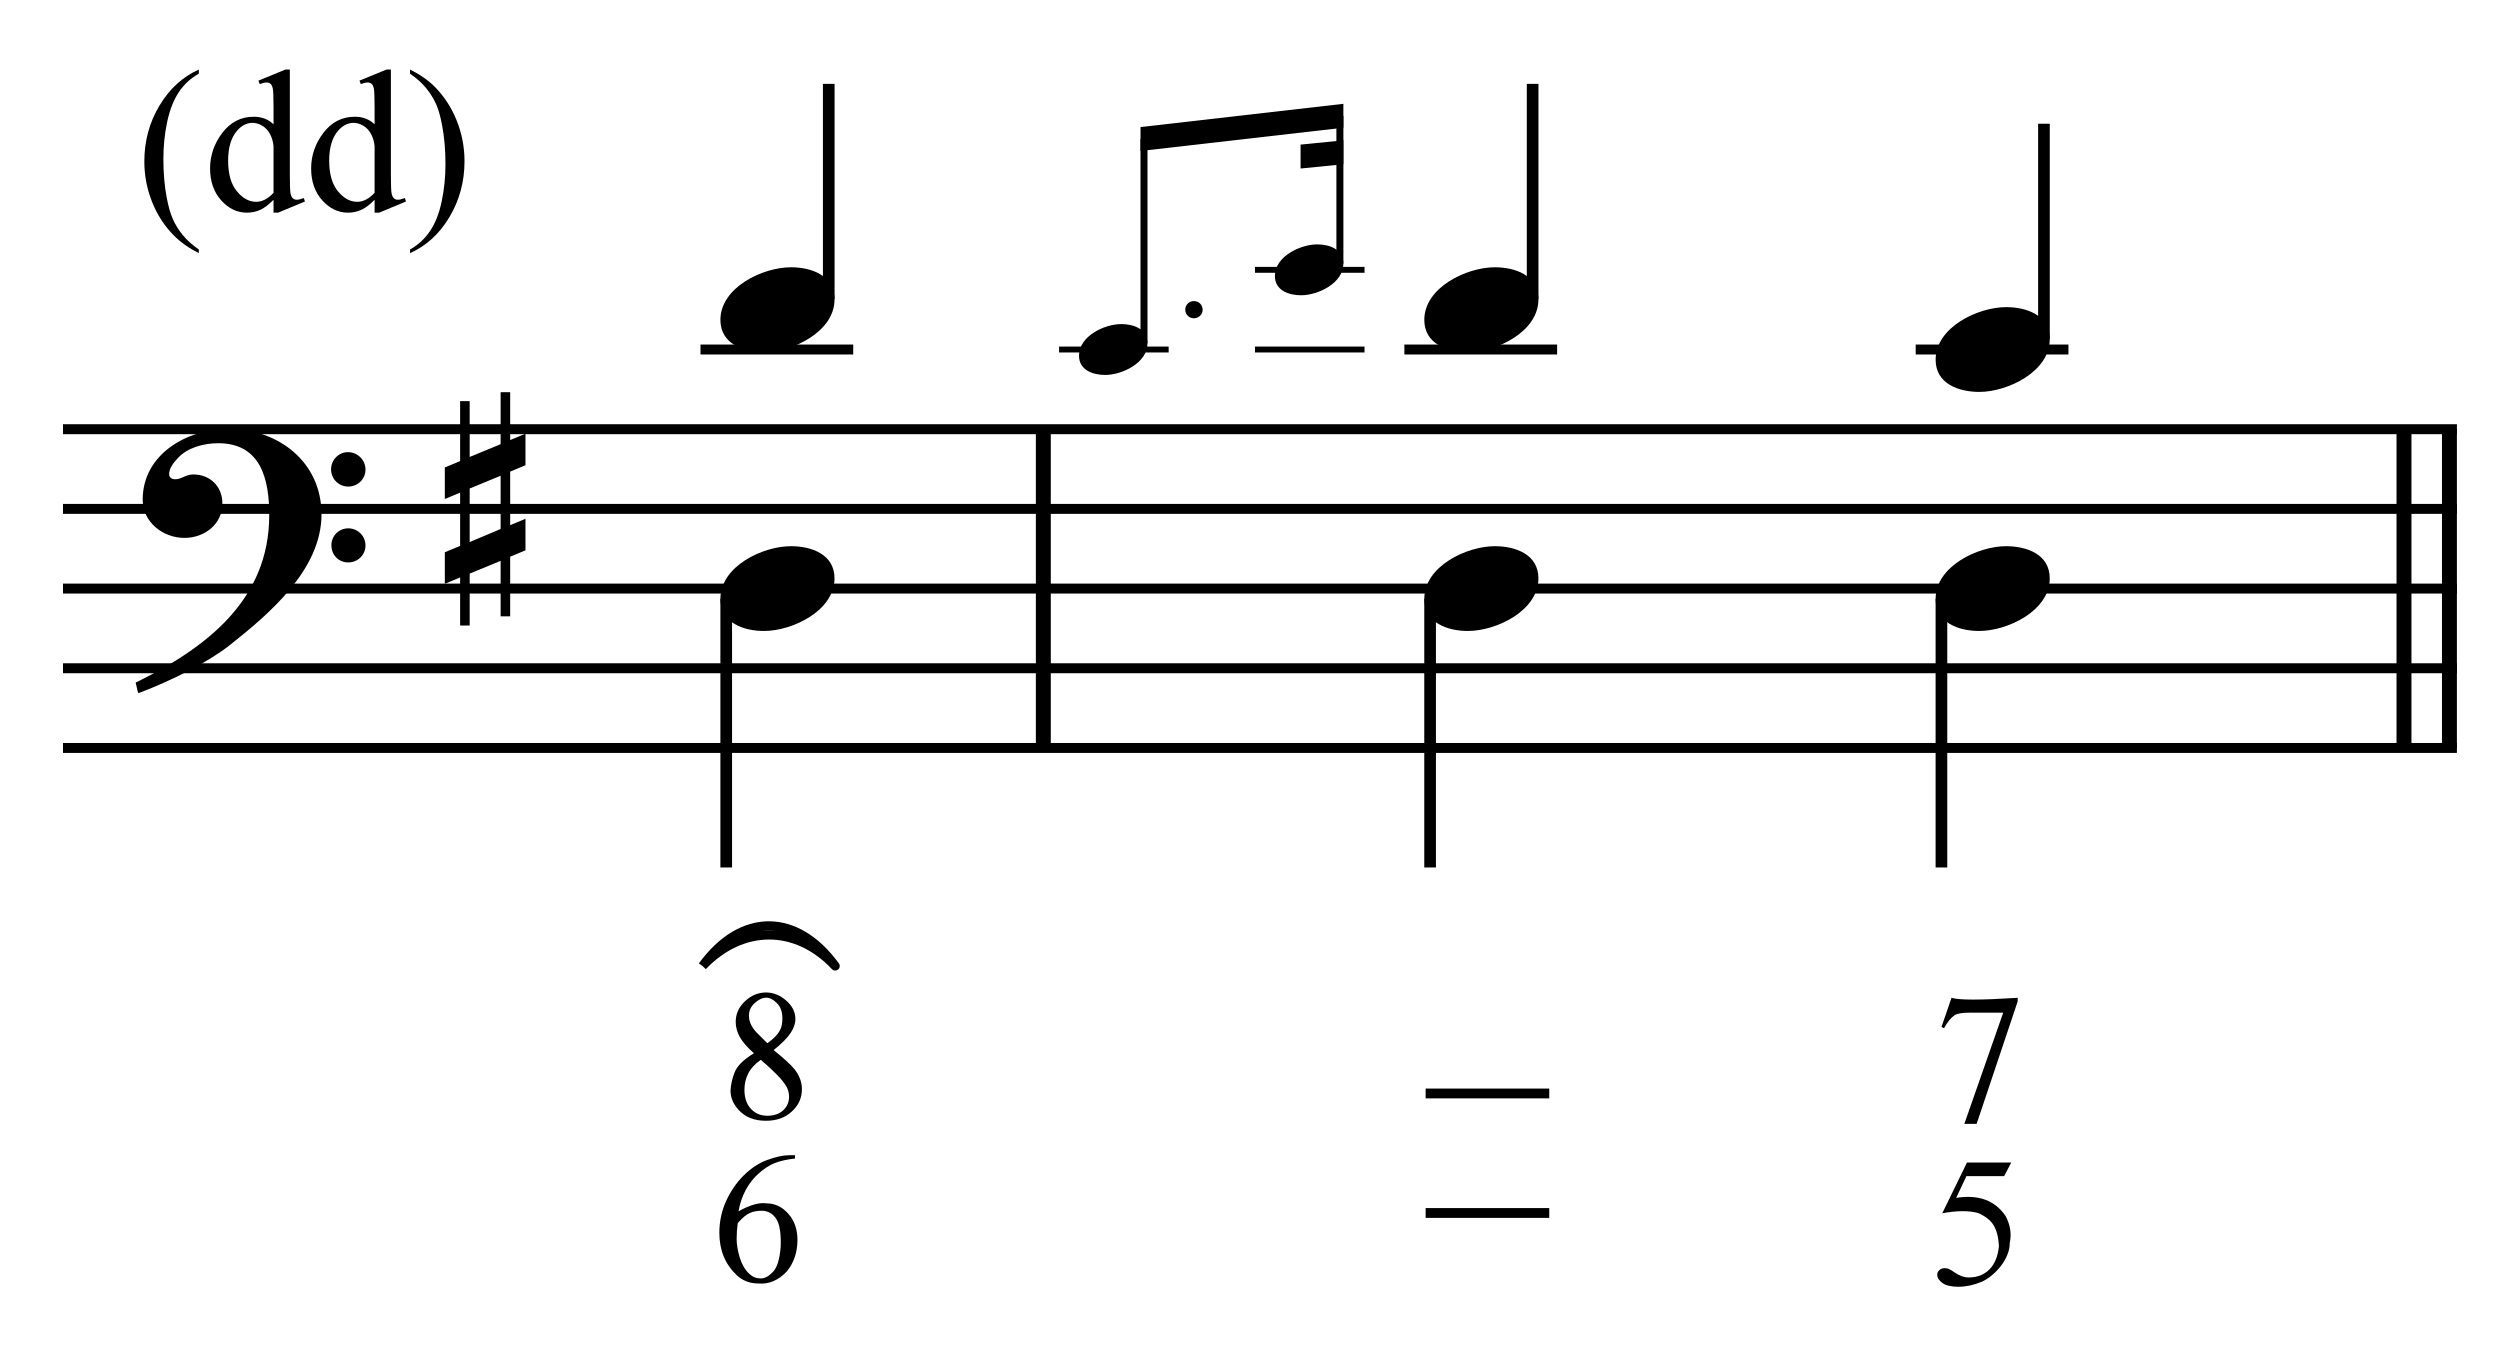 <?xml version="1.0" encoding="UTF-8" standalone="no"?>
<!DOCTYPE svg PUBLIC "-//W3C//DTD SVG 1.1//EN" "http://www.w3.org/Graphics/SVG/1.1/DTD/svg11.dtd">
<svg width="100%" height="100%" viewBox="0 0 670 363" version="1.1" xmlns="http://www.w3.org/2000/svg" xmlns:xlink="http://www.w3.org/1999/xlink" xml:space="preserve" xmlns:serif="http://www.serif.com/" style="fill-rule:evenodd;clip-rule:evenodd;stroke-miterlimit:10;">
    <g id="Trim" transform="matrix(4.167,0,0,4.167,0,0)">
        <g transform="matrix(0,1,1,0,-588.045,-133.246)">
            <path d="M160.85,655.146L181.35,655.146" style="fill:none;fill-rule:nonzero;stroke:black;stroke-width:0.96px;"/>
        </g>
        <g transform="matrix(0,1,1,0,-497.611,-223.681)">
            <path d="M251.285,655.146L271.785,655.146" style="fill:none;fill-rule:nonzero;stroke:black;stroke-width:0.96px;"/>
        </g>
        <g transform="matrix(0,1,1,0,-500.534,-220.758)">
            <path d="M248.362,655.146L268.862,655.146" style="fill:none;fill-rule:nonzero;stroke:black;stroke-width:0.96px;"/>
        </g>
        <g>
            <path d="M20.678,33.078C20.678,29.716 17.91,27.584 14.692,27.584C12.047,27.584 9.177,29.203 9.177,32.135C9.177,33.59 10.489,34.595 11.863,34.595C13.134,34.595 14.302,33.734 14.302,32.381C14.302,31.233 13.462,30.515 12.437,30.515C11.924,30.515 11.699,30.823 11.268,30.823C10.981,30.823 10.879,30.659 10.879,30.495C10.879,30.105 11.166,29.757 11.412,29.49C12.027,28.793 13.093,28.506 14.036,28.506C16.803,28.506 17.316,30.864 17.316,33.119C17.316,38.633 13.216,41.688 8.726,43.902C8.87,44.496 8.849,44.517 8.911,44.578C11.145,43.738 13.482,42.528 14.815,41.462C17.295,39.494 20.678,36.645 20.678,33.078ZM23.507,30.208C23.507,29.593 23.015,29.08 22.379,29.08C21.785,29.08 21.293,29.572 21.293,30.187C21.293,30.802 21.785,31.294 22.4,31.294C23.015,31.294 23.507,30.802 23.507,30.208ZM23.507,35.087C23.507,34.472 23.015,33.98 22.4,33.98C21.785,33.98 21.313,34.472 21.313,35.066C21.313,35.702 21.785,36.173 22.4,36.173C23.015,36.173 23.507,35.681 23.507,35.087Z" style="fill-rule:nonzero;"/>
            <path d="M33.796,35.394L33.796,33.365L32.812,33.775L32.812,30.331L33.796,29.921L33.796,27.891L32.812,28.301L32.812,25.226L32.197,25.226L32.197,28.568L30.208,29.388L30.208,25.8L29.593,25.8L29.593,29.654L28.609,30.064L28.609,32.094L29.593,31.684L29.593,35.107L28.609,35.517L28.609,37.547L29.593,37.137L29.593,40.232L30.208,40.232L30.208,36.891L32.197,36.071L32.197,39.638L32.812,39.638L32.812,35.804L33.796,35.394ZM32.197,34.021L30.208,34.861L30.208,31.417L32.197,30.597L32.197,34.021Z" style="fill-rule:nonzero;"/>
        </g>
        <g transform="matrix(1,0,0,1,-104,-637.792)">
            <path d="M108.052,665.396L262.016,665.396" style="fill:none;fill-rule:nonzero;stroke:black;stroke-width:0.64px;"/>
        </g>
        <g transform="matrix(1,0,0,1,-104,-627.542)">
            <path d="M108.052,660.271L262.016,660.271" style="fill:none;fill-rule:nonzero;stroke:black;stroke-width:0.64px;"/>
        </g>
        <g transform="matrix(1,0,0,1,-104,-617.292)">
            <path d="M108.052,655.146L262.016,655.146" style="fill:none;fill-rule:nonzero;stroke:black;stroke-width:0.64px;"/>
        </g>
        <g transform="matrix(1,0,0,1,-104,-607.042)">
            <path d="M108.052,650.021L262.016,650.021" style="fill:none;fill-rule:nonzero;stroke:black;stroke-width:0.64px;"/>
        </g>
        <g transform="matrix(1,0,0,1,-104,-596.792)">
            <path d="M108.052,644.896L262.016,644.896" style="fill:none;fill-rule:nonzero;stroke:black;stroke-width:0.64px;"/>
        </g>
        <g transform="matrix(0,-1,-1,0,733.983,169.618)">
            <path d="M150.378,680.682L164.222,680.682" style="fill:none;fill-rule:nonzero;stroke:black;stroke-width:0.75px;"/>
        </g>
        <g transform="matrix(1,0,0,1,-104,-648.042)">
            <path d="M149.052,670.521L158.875,670.521" style="fill:none;fill-rule:nonzero;stroke:black;stroke-width:0.64px;"/>
        </g>
        <g transform="matrix(0,1,1,0,-599.141,-103.555)">
            <path d="M142.067,645.848L159.347,645.848" style="fill:none;fill-rule:nonzero;stroke:black;stroke-width:0.75px;"/>
        </g>
        <g transform="matrix(1,0,0,1,-104,-648.042)">
            <path d="M172.115,670.521L179.162,670.521" style="fill:none;fill-rule:nonzero;stroke:black;stroke-width:0.38px;"/>
        </g>
        <g>
            <path d="M53.672,19.261C53.672,17.703 52.176,17.19 50.864,17.19C49.06,17.19 46.333,18.482 46.333,20.573C46.333,22.131 47.83,22.643 49.142,22.643C50.946,22.643 53.672,21.352 53.672,19.261Z" style="fill-rule:nonzero;"/>
            <path d="M53.672,37.198C53.672,35.64 52.176,35.128 50.864,35.128C49.06,35.128 46.333,36.419 46.333,38.51C46.333,40.068 47.83,40.581 49.142,40.581C50.946,40.581 53.672,39.289 53.672,37.198Z" style="fill-rule:nonzero;"/>
            <path d="M48.489,67.741C48.059,67.359 47.756,67.01 47.58,66.695C47.405,66.38 47.317,66.055 47.317,65.72C47.317,65.21 47.517,64.768 47.915,64.393C48.314,64.018 48.764,63.831 49.267,63.831C49.737,63.831 50.171,64.006 50.57,64.357C50.961,64.7 51.156,65.095 51.156,65.541C51.156,65.836 51.05,66.139 50.839,66.45C50.628,66.761 50.267,67.124 49.757,67.538C50.435,68.08 50.889,68.499 51.12,68.794C51.423,69.192 51.575,69.611 51.575,70.049C51.575,70.615 51.359,71.094 50.929,71.484C50.506,71.883 49.948,72.082 49.255,72.082C48.505,72.082 47.919,71.847 47.497,71.377C47.154,71.002 46.983,70.588 46.983,70.133C47.006,69.742 47.094,69.356 47.246,68.973C47.405,68.559 47.82,68.148 48.489,67.741ZM49.35,67.096C49.55,66.952 49.713,66.817 49.841,66.689C49.968,66.562 50.068,66.434 50.14,66.306C50.211,66.179 50.259,66.049 50.283,65.918C50.307,65.786 50.319,65.641 50.319,65.481C50.319,65.075 50.203,64.756 49.972,64.525C49.741,64.285 49.51,64.166 49.279,64.166C49.039,64.166 48.792,64.282 48.537,64.513C48.29,64.736 48.166,65.007 48.166,65.326C48.166,65.732 48.366,66.127 48.764,66.51L49.35,67.096ZM48.932,68.16C48.549,68.431 48.278,68.726 48.119,69.045C47.959,69.364 47.879,69.715 47.879,70.097C47.879,70.607 48.017,71.012 48.292,71.311C48.567,71.61 48.92,71.759 49.35,71.759C49.781,71.759 50.122,71.642 50.373,71.407C50.624,71.171 50.749,70.883 50.749,70.54C50.749,70.261 50.674,70.01 50.522,69.786C50.387,69.579 50.185,69.34 49.918,69.069C49.651,68.798 49.322,68.495 48.932,68.16Z" style="fill-rule:nonzero;"/>
            <path d="M51.132,74.295L51.132,74.51C50.614,74.566 50.179,74.663 49.829,74.803C49.478,74.942 49.135,75.164 48.8,75.467C48.465,75.762 48.186,76.116 47.963,76.531C47.74,76.945 47.584,77.404 47.497,77.906C48.222,77.5 48.816,77.328 49.279,77.392C49.829,77.392 50.299,77.611 50.69,78.05C51.088,78.496 51.288,79.058 51.288,79.736C51.288,80.525 51.064,81.199 50.618,81.757C50.068,82.347 49.45,82.61 48.764,82.546C48.222,82.546 47.76,82.367 47.377,82.008C46.636,81.306 46.265,80.401 46.265,79.293C46.265,78.568 46.409,77.888 46.696,77.254C46.983,76.621 47.357,76.072 47.82,75.61C48.29,75.14 48.796,74.805 49.338,74.606C49.896,74.398 50.383,74.295 50.797,74.295L51.132,74.295ZM47.449,78.659C47.401,79.01 47.377,79.349 47.377,79.676C47.377,80.035 47.445,80.441 47.58,80.896C47.724,81.342 47.931,81.689 48.202,81.936C48.402,82.127 48.645,82.223 48.932,82.223C49.187,82.223 49.446,82.084 49.709,81.805C49.98,81.533 50.148,80.987 50.211,80.166C50.235,79.337 50.148,78.759 49.948,78.432C49.741,78.089 49.45,77.902 49.075,77.87C48.732,77.862 48.449,77.91 48.226,78.014C48.011,78.101 47.752,78.317 47.449,78.659Z" style="fill-rule:nonzero;"/>
        </g>
        <g>
            <path d="M77.348,19.917C77.348,19.609 77.102,19.363 76.783,19.363C76.475,19.363 76.229,19.609 76.229,19.917C76.229,20.224 76.475,20.47 76.783,20.47C77.102,20.47 77.348,20.224 77.348,19.917Z" style="fill-rule:nonzero;"/>
            <path d="M73.799,22.086C73.799,21.151 72.901,20.843 72.114,20.843C71.032,20.843 69.396,21.618 69.396,22.873C69.396,23.808 70.294,24.115 71.081,24.115C72.163,24.115 73.799,23.34 73.799,22.086Z" style="fill-rule:nonzero;"/>
        </g>
        <g transform="matrix(0,-1,-1,0,751.069,193.082)">
            <path d="M171.01,677.493L184.141,677.493" style="fill:none;fill-rule:nonzero;stroke:black;stroke-width:0.45px;"/>
        </g>
        <g transform="matrix(1,0,0,1,-104,-648.042)">
            <path d="M184.713,670.521L191.76,670.521" style="fill:none;fill-rule:nonzero;stroke:black;stroke-width:0.38px;"/>
        </g>
        <g transform="matrix(1,0,0,1,-104,-658.292)">
            <path d="M184.713,675.646L191.76,675.646" style="fill:none;fill-rule:nonzero;stroke:black;stroke-width:0.38px;"/>
        </g>
        <path d="M86.398,16.961C86.398,16.026 85.5,15.718 84.713,15.718C83.631,15.718 81.995,16.493 81.995,17.748C81.995,18.683 82.893,18.99 83.68,18.99C84.762,18.99 86.398,18.215 86.398,16.961Z" style="fill-rule:nonzero;"/>
        <g transform="matrix(0,-1,-1,0,766.978,202.372)">
            <path d="M185.424,680.803L194.925,680.803" style="fill:none;fill-rule:nonzero;stroke:black;stroke-width:0.45px;"/>
        </g>
        <g transform="matrix(1,0,0,1,-104,-676.613)">
            <path d="M190.399,683.29L177.353,684.785L177.353,686.323L190.399,684.828" style="fill-rule:nonzero;"/>
        </g>
        <g transform="matrix(1,0,0,1,-104,-673.136)">
            <path d="M190.399,682.162L187.646,682.436L187.646,683.974L190.399,683.7" style="fill-rule:nonzero;"/>
        </g>
        <g transform="matrix(0,-1,-1,0,779.253,214.889)">
            <path d="M195.649,680.682L209.493,680.682" style="fill:none;fill-rule:nonzero;stroke:black;stroke-width:0.75px;"/>
        </g>
        <g transform="matrix(1,0,0,1,-104,-648.042)">
            <path d="M194.323,670.521L204.146,670.521" style="fill:none;fill-rule:nonzero;stroke:black;stroke-width:0.64px;"/>
        </g>
        <g transform="matrix(0,-1,-1,0,809.576,250.336)">
            <path d="M228.535,678.12L242.378,678.12" style="fill:none;fill-rule:nonzero;stroke:black;stroke-width:0.75px;"/>
        </g>
        <g transform="matrix(1,0,0,1,-104,-648.042)">
            <path d="M227.208,670.521L237.031,670.521" style="fill:none;fill-rule:nonzero;stroke:black;stroke-width:0.64px;"/>
        </g>
        <g transform="matrix(0,1,1,0,-553.871,-148.826)">
            <path d="M187.338,645.848L204.618,645.848" style="fill:none;fill-rule:nonzero;stroke:black;stroke-width:0.75px;"/>
        </g>
        <g transform="matrix(0,1,1,0,-520.985,-181.712)">
            <path d="M220.223,645.848L237.503,645.848" style="fill:none;fill-rule:nonzero;stroke:black;stroke-width:0.75px;"/>
        </g>
        <g>
            <path d="M98.943,19.261C98.943,17.703 97.447,17.19 96.135,17.19C94.331,17.19 91.604,18.482 91.604,20.573C91.604,22.131 93.101,22.643 94.413,22.643C96.217,22.643 98.943,21.352 98.943,19.261Z" style="fill-rule:nonzero;"/>
            <path d="M131.829,21.823C131.829,20.265 130.332,19.753 129.02,19.753C127.216,19.753 124.49,21.044 124.49,23.135C124.49,24.693 125.986,25.206 127.298,25.206C129.102,25.206 131.829,23.914 131.829,21.823Z" style="fill-rule:nonzero;"/>
            <path d="M98.943,37.198C98.943,35.64 97.447,35.128 96.135,35.128C94.331,35.128 91.604,36.419 91.604,38.51C91.604,40.068 93.101,40.581 94.413,40.581C96.217,40.581 98.943,39.289 98.943,37.198Z" style="fill-rule:nonzero;"/>
            <path d="M131.829,37.198C131.829,35.64 130.332,35.128 129.02,35.128C127.216,35.128 124.49,36.419 124.49,38.51C124.49,40.068 125.986,40.581 127.298,40.581C129.102,40.581 131.829,39.289 131.829,37.198Z" style="fill-rule:nonzero;"/>
            <rect x="91.69" y="77.697" width="7.95" height="0.631" style="fill-rule:nonzero;"/>
        </g>
        <rect x="91.69" y="70.011" width="7.95" height="0.631" style="fill-rule:nonzero;"/>
        <path d="M129.351,74.77L128.897,75.642L126.47,75.642L125.812,77.042C127.247,76.81 128.307,77.201 128.993,78.214C129.296,78.788 129.383,79.366 129.256,79.947C129.256,80.203 129.204,80.456 129.1,80.707C128.997,80.958 128.861,81.193 128.694,81.412C128.526,81.632 128.335,81.831 128.12,82.01C127.905,82.19 127.685,82.331 127.462,82.435C126.936,82.65 126.438,82.758 125.967,82.758C125.489,82.758 125.14,82.676 124.921,82.513C124.702,82.349 124.592,82.172 124.592,81.98C124.592,81.869 124.638,81.771 124.73,81.687C124.821,81.604 124.935,81.562 125.07,81.562C125.174,81.562 125.264,81.578 125.339,81.61C125.415,81.642 125.545,81.721 125.728,81.849C126.031,82.056 126.326,82.16 126.613,82.16C127.163,82.16 127.61,81.986 127.952,81.64C128.295,81.293 128.498,80.793 128.562,80.139C128.53,79.565 128.415,79.118 128.215,78.799C128.024,78.481 127.689,78.218 127.211,78.01C126.605,77.851 125.84,77.859 124.915,78.034L126.505,74.77L129.351,74.77Z" style="fill-rule:nonzero;"/>
        <path d="M125.511,64.174C125.974,64.326 127.393,64.326 129.768,64.174L129.768,64.402L127.126,72.282L126.336,72.282L128.836,65.131L126.659,65.131C126.205,65.131 125.89,65.183 125.714,65.287C125.467,65.462 125.24,65.741 125.033,66.124L124.865,66.052L125.511,64.174Z" style="fill-rule:nonzero;"/>
        <g>
            <path d="M12.787,16.045L12.787,16.28C12.148,15.959 11.615,15.582 11.188,15.15C10.578,14.537 10.108,13.813 9.778,12.979C9.448,12.146 9.283,11.28 9.283,10.383C9.283,9.071 9.607,7.875 10.254,6.794C10.902,5.712 11.746,4.939 12.787,4.474L12.787,4.74C12.267,5.028 11.839,5.422 11.505,5.921C11.171,6.42 10.921,7.053 10.756,7.819C10.591,8.585 10.508,9.385 10.508,10.218C10.508,11.124 10.578,11.947 10.718,12.688C10.828,13.271 10.961,13.74 11.118,14.094C11.274,14.447 11.485,14.786 11.749,15.112C12.014,15.438 12.36,15.749 12.787,16.045Z" style="fill-rule:nonzero;"/>
            <path d="M17.592,12.846C17.309,13.142 17.032,13.355 16.761,13.484C16.49,13.613 16.198,13.678 15.885,13.678C15.25,13.678 14.696,13.412 14.222,12.881C13.748,12.35 13.511,11.668 13.511,10.834C13.511,10 13.773,9.238 14.298,8.546C14.823,7.854 15.498,7.508 16.323,7.508C16.835,7.508 17.258,7.671 17.592,7.997L17.592,6.924C17.592,6.259 17.576,5.851 17.545,5.699C17.513,5.546 17.463,5.443 17.395,5.388C17.328,5.333 17.243,5.305 17.142,5.305C17.032,5.305 16.886,5.339 16.704,5.407L16.621,5.185L18.354,4.474L18.64,4.474L18.64,11.196C18.64,11.877 18.655,12.293 18.687,12.443C18.719,12.593 18.77,12.698 18.84,12.757C18.909,12.817 18.991,12.846 19.084,12.846C19.198,12.846 19.351,12.81 19.541,12.738L19.611,12.96L17.884,13.678L17.592,13.678L17.592,12.846ZM17.592,12.402L17.592,9.406C17.567,9.118 17.491,8.856 17.364,8.619C17.237,8.382 17.069,8.203 16.859,8.082C16.65,7.962 16.445,7.901 16.247,7.901C15.874,7.901 15.542,8.069 15.25,8.403C14.865,8.843 14.672,9.486 14.672,10.333C14.672,11.187 14.859,11.842 15.231,12.297C15.603,12.752 16.018,12.979 16.475,12.979C16.86,12.979 17.233,12.787 17.592,12.402Z" style="fill-rule:nonzero;"/>
            <path d="M24.092,12.846C23.809,13.142 23.532,13.355 23.261,13.484C22.99,13.613 22.698,13.678 22.385,13.678C21.75,13.678 21.196,13.412 20.722,12.881C20.248,12.35 20.011,11.668 20.011,10.834C20.011,10 20.273,9.238 20.798,8.546C21.323,7.854 21.997,7.508 22.823,7.508C23.335,7.508 23.758,7.671 24.092,7.997L24.092,6.924C24.092,6.259 24.076,5.851 24.045,5.699C24.013,5.546 23.963,5.443 23.895,5.388C23.828,5.333 23.743,5.305 23.642,5.305C23.532,5.305 23.386,5.339 23.204,5.407L23.121,5.185L24.854,4.474L25.14,4.474L25.14,11.196C25.14,11.877 25.155,12.293 25.187,12.443C25.219,12.593 25.27,12.698 25.34,12.757C25.409,12.817 25.491,12.846 25.584,12.846C25.698,12.846 25.851,12.81 26.041,12.738L26.111,12.96L24.384,13.678L24.092,13.678L24.092,12.846ZM24.092,12.402L24.092,9.406C24.067,9.118 23.991,8.856 23.864,8.619C23.737,8.382 23.569,8.203 23.359,8.082C23.15,7.962 22.945,7.901 22.747,7.901C22.374,7.901 22.042,8.069 21.75,8.403C21.365,8.843 21.172,9.486 21.172,10.333C21.172,11.187 21.358,11.842 21.731,12.297C22.103,12.752 22.518,12.979 22.975,12.979C23.36,12.979 23.733,12.787 24.092,12.402Z" style="fill-rule:nonzero;"/>
            <path d="M26.371,4.74L26.371,4.474C27.014,4.791 27.55,5.166 27.977,5.597C28.582,6.215 29.05,6.94 29.38,7.771C29.71,8.603 29.875,9.469 29.875,10.371C29.875,11.682 29.552,12.879 28.907,13.96C28.262,15.041 27.416,15.815 26.371,16.28L26.371,16.045C26.892,15.753 27.32,15.359 27.656,14.862C27.993,14.364 28.242,13.732 28.405,12.964C28.568,12.196 28.65,11.395 28.65,10.561C28.65,9.66 28.58,8.837 28.44,8.092C28.335,7.508 28.202,7.04 28.044,6.689C27.885,6.338 27.674,5.999 27.412,5.673C27.15,5.347 26.803,5.036 26.371,4.74Z" style="fill-rule:nonzero;"/>
        </g>
        <g transform="matrix(1.386,0,0,-1.386,-378.234,222.421)">
            <path d="M305.496,115.65C307.309,118.137 309.84,118.139 311.652,115.65C309.84,117.578 307.321,117.561 305.496,115.65" style="fill:none;fill-rule:nonzero;stroke:black;stroke-width:0.42px;stroke-linejoin:round;stroke-miterlimit:4;"/>
        </g>
    </g>
</svg>
